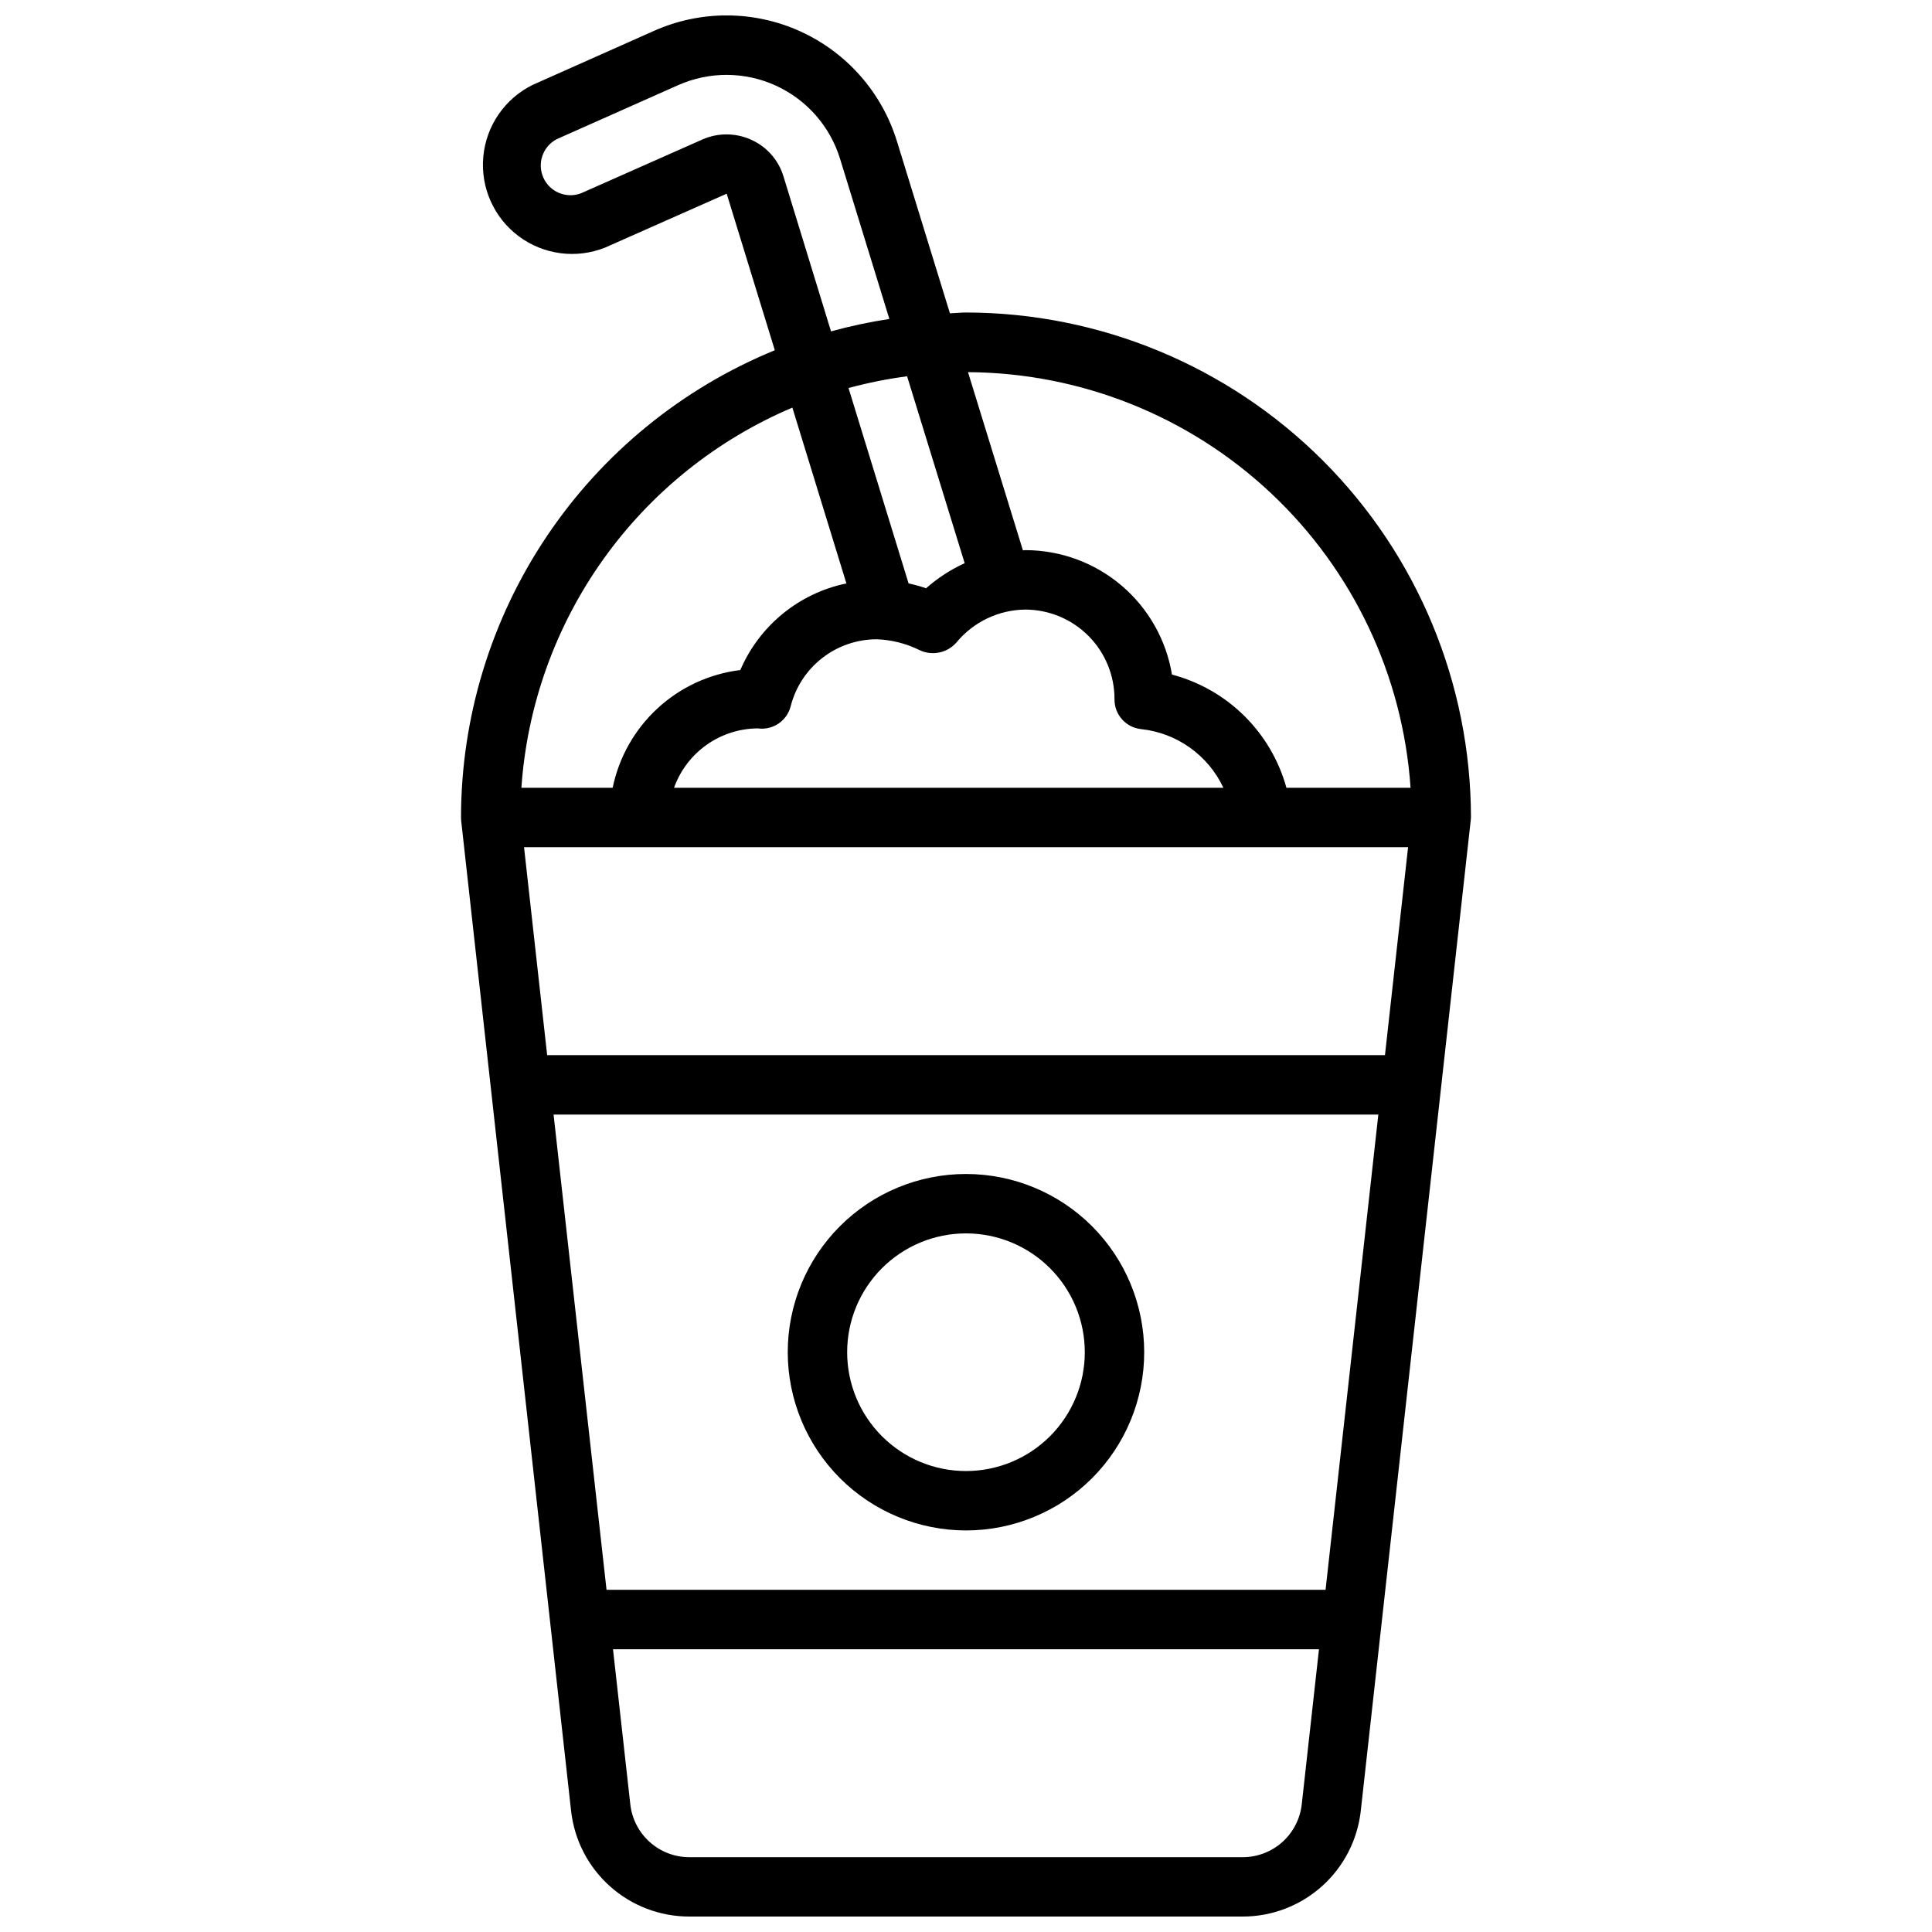 <?xml version="1.0" encoding="UTF-8"?>
<!-- Uploaded to: SVG Repo, www.svgrepo.com, Generator: SVG Repo Mixer Tools -->
<svg width="800px" height="800px" version="1.1" viewBox="144 144 512 512" xmlns="http://www.w3.org/2000/svg">
 <defs>
  <clipPath id="a">
   <path d="m266 148.09h268v503.81h-268z"/>
  </clipPath>
 </defs>
 <g clip-path="url(#a)">
  <path d="m533.82 360.64c-0.039-35.48-14.152-69.496-39.242-94.582-25.086-25.09-59.102-39.199-94.582-39.242-1.441 0-2.832 0.172-4.258 0.211l-14.035-45.578-0.004 0.004c-3.969-12.926-13.285-23.527-25.59-29.129-12.305-5.598-26.422-5.656-38.77-0.156l-32.145 14.312c-7.383 3.621-12.352 10.824-13.113 19.012-0.762 8.191 2.793 16.188 9.379 21.109 6.59 4.922 15.266 6.062 22.906 3.008l32.211-14.281 12.754 41.484v0.004c-24.574 10.074-45.602 27.223-60.406 49.27-14.809 22.047-22.727 48-22.754 74.555l0.047 0.867 29.125 262.38c0.855 7.707 4.523 14.832 10.309 20 5.781 5.172 13.266 8.023 21.023 8.016h146.64c7.75 0.004 15.23-2.852 21.008-8.023 5.777-5.168 9.441-12.289 10.297-19.992l29.125-262.38zm-16.004-7.871h-32.898c-4.051-14.684-15.602-26.109-30.332-30-1.527-9.203-6.269-17.566-13.379-23.605-7.113-6.039-16.137-9.359-25.469-9.371-0.219 0-0.434 0.055-0.652 0.062l-14.555-47.23c29.84 0.168 58.516 11.617 80.266 32.043 21.754 20.43 34.977 48.332 37.02 78.102zm-6.785 70.848h-222.03l-6.125-55.105 234.28 0.004zm-15.742 141.7-190.55 0.004-14.035-125.95h218.57zm-95.641-272.07c-3.719 1.703-7.168 3.945-10.234 6.652-1.516-0.523-3.059-0.953-4.629-1.285l-15.918-51.781c5.098-1.387 10.285-2.426 15.523-3.109zm-23.27 20.168c3.93 0.145 7.789 1.125 11.312 2.875 3.352 1.598 7.359 0.758 9.793-2.047 4.508-5.445 11.188-8.629 18.254-8.699 6.297 0.02 12.328 2.547 16.762 7.023 4.43 4.473 6.898 10.531 6.856 16.828 0 4.016 3.023 7.387 7.012 7.824 9.504 1 17.793 6.902 21.848 15.555h-145.59c1.637-4.582 4.644-8.551 8.613-11.367 3.969-2.816 8.711-4.344 13.578-4.375 3.977 0.555 7.734-1.969 8.723-5.859 1.289-5.078 4.234-9.582 8.371-12.797 4.133-3.219 9.227-4.961 14.465-4.961zm-24.766-122.73c-1.332-4.344-4.496-7.887-8.66-9.703-4.09-1.82-8.758-1.82-12.848 0l-32.148 14.25v-0.004c-3.902 1.469-8.27-0.355-9.965-4.164-1.695-3.809-0.129-8.277 3.574-10.195l32.188-14.32v0.004c8.23-3.652 17.633-3.609 25.828 0.125 8.191 3.734 14.398 10.797 17.043 19.406l13.066 42.445c-5.211 0.789-10.375 1.891-15.461 3.289zm2.363 61.301 14.328 46.625h-0.004c-12.555 2.602-23.047 11.172-28.102 22.957-8.199 1.004-15.875 4.555-21.945 10.156-6.07 5.602-10.23 12.965-11.891 21.055h-24.188c1.5-21.789 9.004-42.734 21.68-60.52s30.031-31.711 50.137-40.242zm119.34 384.19h-146.64c-3.875-0.004-7.609-1.434-10.492-4.019-2.883-2.582-4.715-6.137-5.144-9.984l-4.586-41.102h187.09l-4.566 41.102c-0.43 3.852-2.262 7.41-5.152 9.992-2.891 2.586-6.629 4.012-10.504 4.012zm-73.32-86.594c12.523 0 24.539-4.977 33.398-13.832 8.855-8.859 13.832-20.871 13.832-33.398 0-12.527-4.977-24.543-13.832-33.398-8.859-8.859-20.875-13.836-33.398-13.836-12.527 0-24.543 4.977-33.398 13.836-8.859 8.855-13.836 20.871-13.836 33.398 0.012 12.523 4.992 24.527 13.848 33.383s20.863 13.836 33.387 13.848zm0-78.719c8.352 0 16.359 3.316 22.266 9.223 5.902 5.902 9.223 13.914 9.223 22.266 0 8.352-3.32 16.359-9.223 22.266-5.906 5.902-13.914 9.223-22.266 9.223s-16.363-3.32-22.266-9.223c-5.906-5.906-9.223-13.914-9.223-22.266 0-8.352 3.316-16.363 9.223-22.266 5.902-5.906 13.914-9.223 22.266-9.223z"/>
 </g>
</svg>